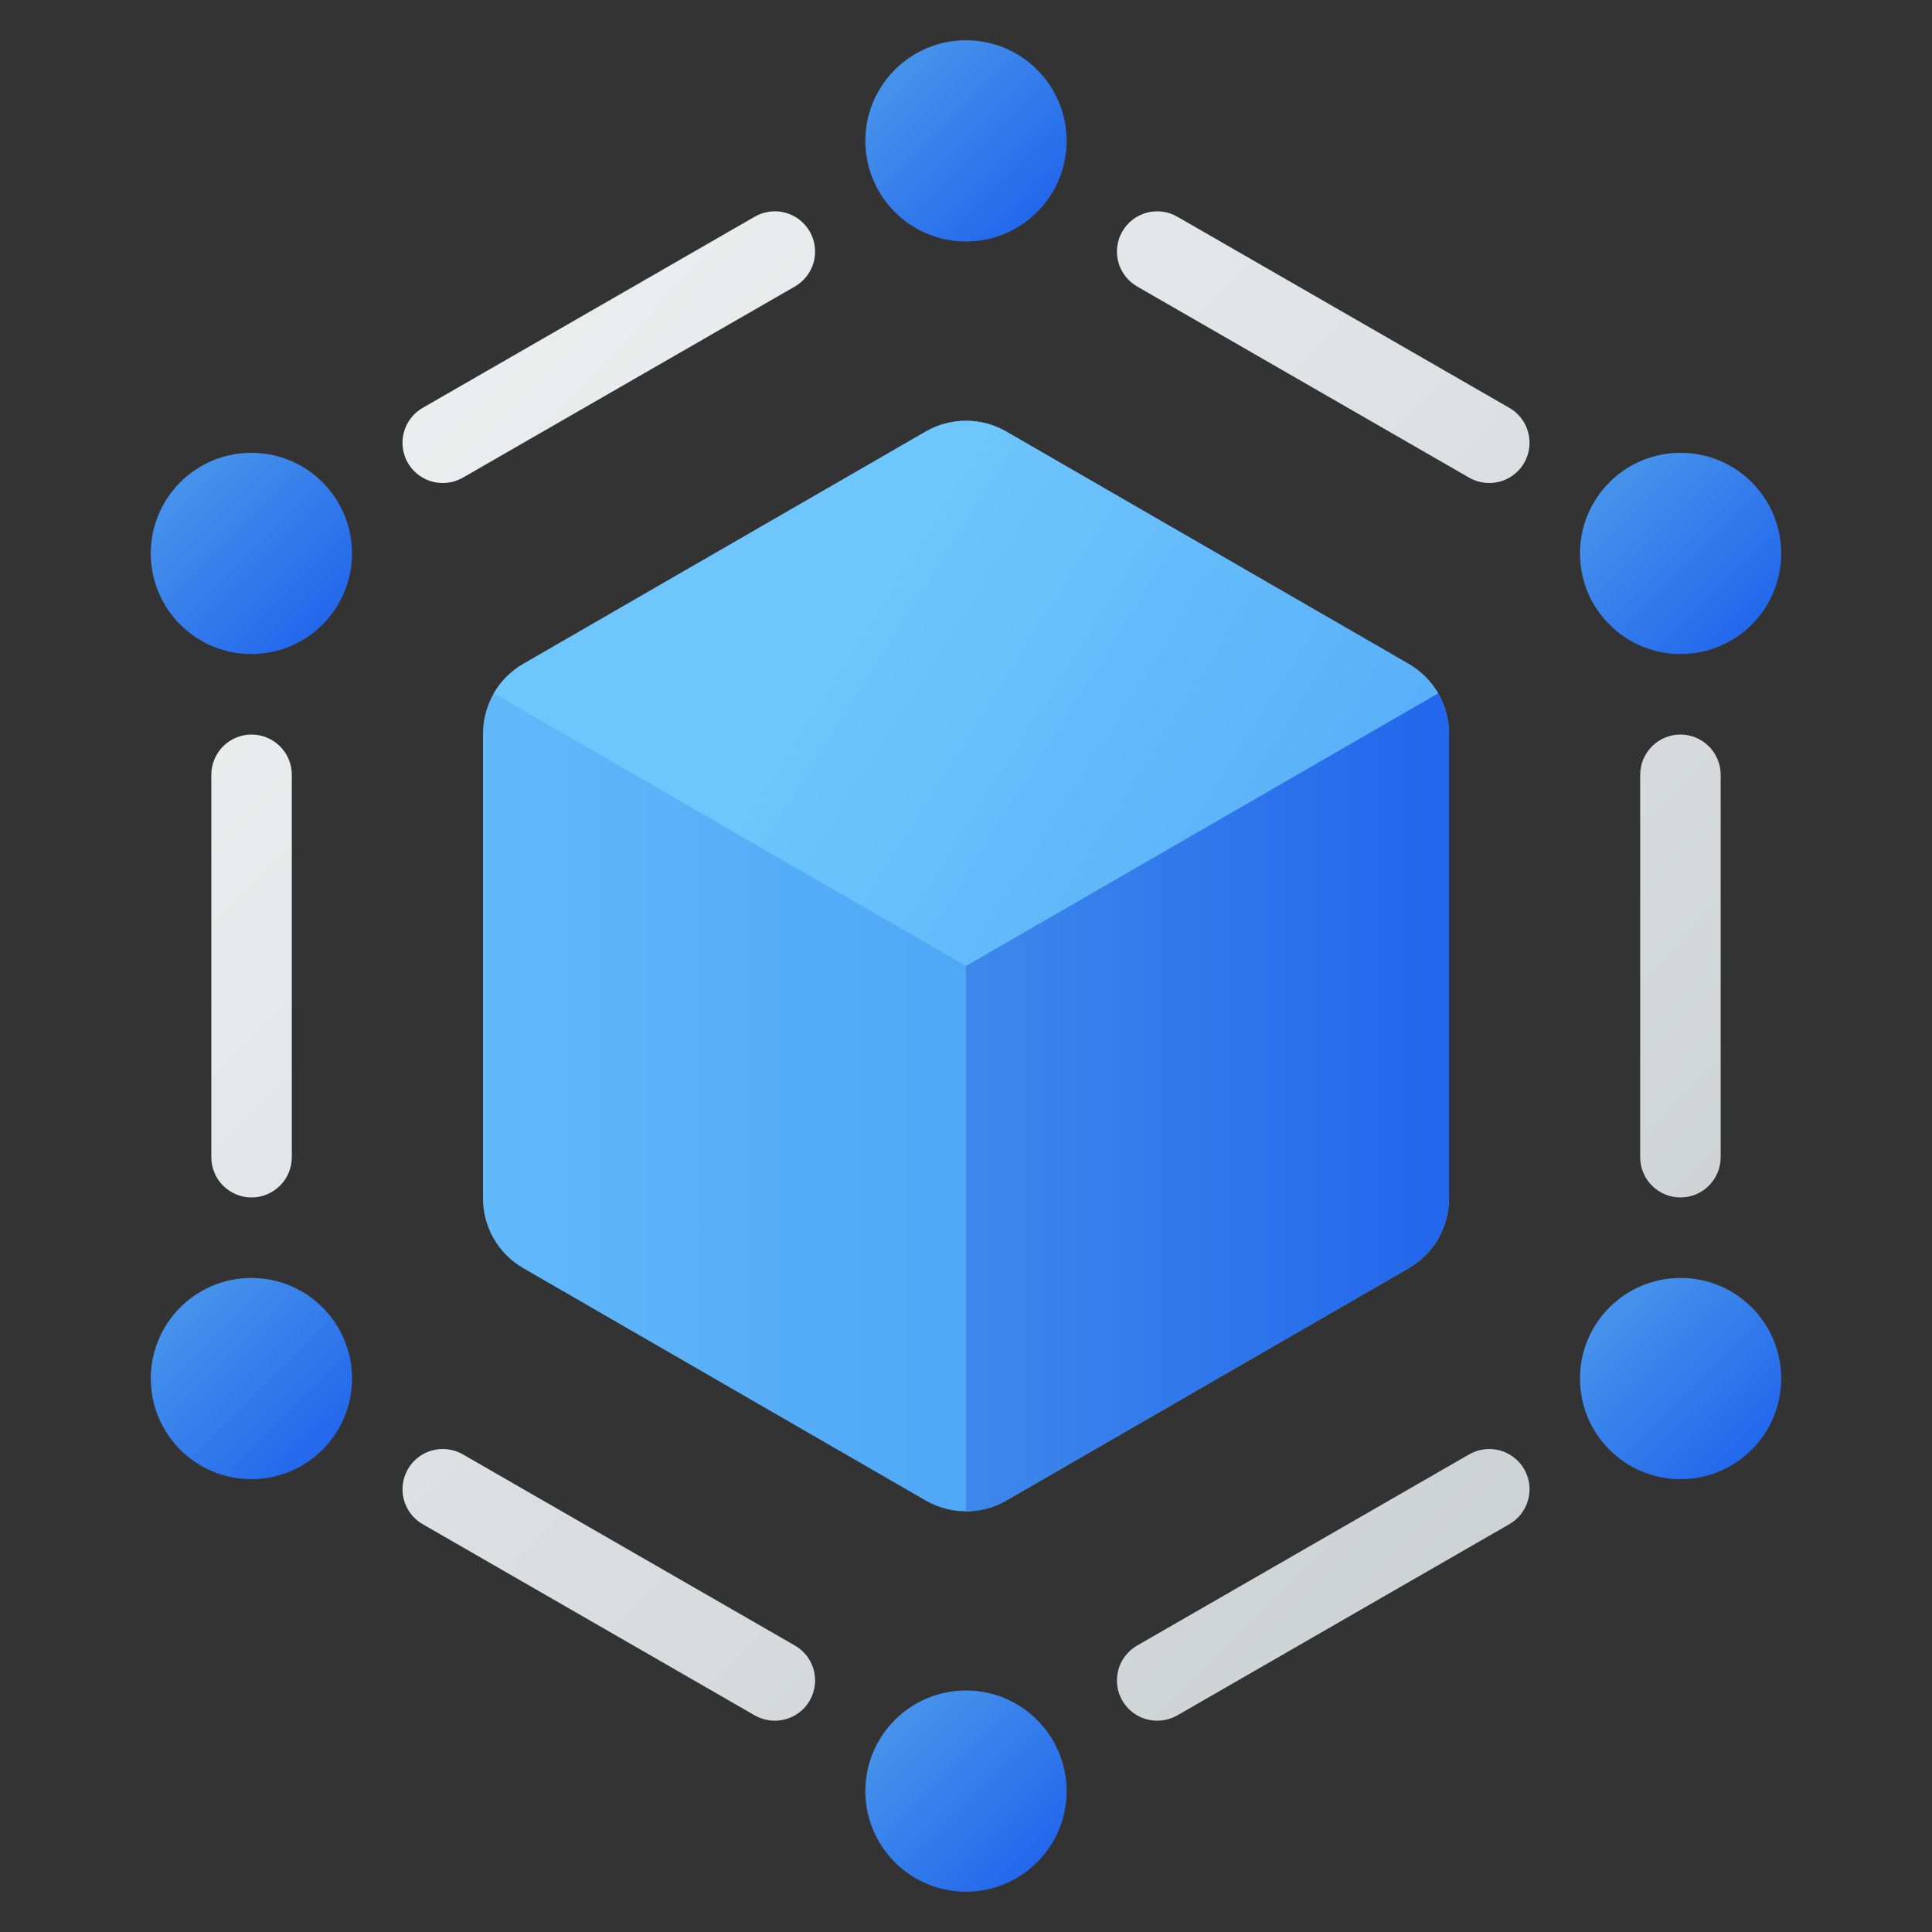 <svg width="45" height="45" viewBox="0 0 45 45" fill="none" xmlns="http://www.w3.org/2000/svg">
<rect x="0" y="0" width="45" height="45" fill="#333333" stroke="none"/>
<path d="M11.25 17.089V27.914C11.25 28.584 11.607 29.203 12.188 29.538L21.562 34.951C21.848 35.115 22.171 35.202 22.5 35.202C22.829 35.202 23.152 35.115 23.438 34.951L32.812 29.538C33.097 29.373 33.334 29.137 33.499 28.852C33.663 28.567 33.75 28.243 33.75 27.914V17.089C33.75 16.418 33.393 15.8 32.812 15.465L23.438 10.052C23.152 9.887 22.829 9.801 22.5 9.801C22.171 9.801 21.848 9.887 21.562 10.052L12.188 15.465C11.902 15.63 11.666 15.866 11.501 16.151C11.337 16.436 11.25 16.76 11.25 17.089Z" fill="url(#paint0_linear_1157_33960)"/>
<path d="M23.438 34.949L32.812 29.537C33.097 29.372 33.334 29.136 33.499 28.851C33.663 28.566 33.75 28.242 33.75 27.913V17.088C33.75 16.418 33.393 15.799 32.812 15.464L23.438 10.052C23.153 9.887 22.829 9.801 22.5 9.801V35.201C22.823 35.201 23.148 35.117 23.438 34.949Z" fill="url(#paint1_linear_1157_33960)"/>
<path d="M22.499 22.5L33.498 16.15C33.333 15.866 33.096 15.629 32.811 15.464L23.436 10.052C23.151 9.887 22.828 9.801 22.499 9.801C22.17 9.801 21.846 9.887 21.561 10.052L12.186 15.464C11.901 15.629 11.665 15.866 11.5 16.15L22.499 22.5Z" fill="url(#paint2_linear_1157_33960)"/>
<path d="M5.859 27.891C5.611 27.891 5.372 27.792 5.196 27.616C5.021 27.44 4.922 27.202 4.922 26.953V18.047C4.922 17.798 5.021 17.56 5.196 17.384C5.372 17.208 5.611 17.109 5.859 17.109C6.108 17.109 6.346 17.208 6.522 17.384C6.698 17.56 6.797 17.798 6.797 18.047V26.953C6.797 27.202 6.698 27.44 6.522 27.616C6.346 27.792 6.108 27.891 5.859 27.891Z" fill="url(#paint3_linear_1157_33960)"/>
<path d="M26.955 40.078C26.748 40.079 26.547 40.011 26.383 39.885C26.219 39.76 26.101 39.583 26.047 39.383C25.994 39.184 26.008 38.972 26.087 38.781C26.167 38.59 26.307 38.431 26.486 38.328L34.22 33.875C34.327 33.814 34.445 33.774 34.567 33.758C34.689 33.742 34.813 33.75 34.932 33.782C35.051 33.814 35.163 33.87 35.26 33.945C35.358 34.02 35.44 34.113 35.501 34.22C35.562 34.327 35.602 34.444 35.618 34.567C35.634 34.689 35.626 34.813 35.594 34.932C35.562 35.051 35.507 35.162 35.431 35.26C35.356 35.357 35.263 35.439 35.156 35.501L27.422 39.954C27.279 40.035 27.119 40.078 26.955 40.078Z" fill="url(#paint4_linear_1157_33960)"/>
<path d="M34.687 11.25C34.523 11.25 34.362 11.207 34.22 11.126L26.486 6.673C26.27 6.548 26.113 6.344 26.048 6.104C25.983 5.863 26.017 5.607 26.141 5.392C26.265 5.176 26.469 5.019 26.709 4.954C26.95 4.889 27.206 4.923 27.421 5.047L35.156 9.5C35.335 9.603 35.475 9.762 35.554 9.953C35.633 10.144 35.648 10.356 35.594 10.555C35.541 10.755 35.423 10.931 35.259 11.057C35.095 11.183 34.894 11.251 34.687 11.25Z" fill="url(#paint5_linear_1157_33960)"/>
<path d="M39.141 27.891C38.892 27.891 38.654 27.792 38.478 27.616C38.302 27.44 38.203 27.202 38.203 26.953V18.047C38.203 17.798 38.302 17.56 38.478 17.384C38.654 17.208 38.892 17.109 39.141 17.109C39.389 17.109 39.628 17.208 39.803 17.384C39.979 17.56 40.078 17.798 40.078 18.047V26.953C40.078 27.202 39.979 27.44 39.803 27.616C39.628 27.792 39.389 27.891 39.141 27.891Z" fill="url(#paint6_linear_1157_33960)"/>
<path d="M18.046 40.078C17.882 40.078 17.721 40.035 17.579 39.954L9.845 35.501C9.629 35.377 9.472 35.172 9.407 34.932C9.343 34.692 9.376 34.436 9.5 34.22C9.624 34.004 9.829 33.847 10.069 33.782C10.309 33.718 10.565 33.751 10.781 33.875L18.515 38.328C18.694 38.431 18.834 38.59 18.914 38.781C18.993 38.972 19.007 39.184 18.953 39.383C18.9 39.583 18.782 39.76 18.618 39.885C18.454 40.011 18.253 40.079 18.046 40.078Z" fill="url(#paint7_linear_1157_33960)"/>
<path d="M10.314 11.25C10.107 11.251 9.906 11.183 9.742 11.057C9.578 10.931 9.46 10.755 9.407 10.555C9.353 10.356 9.367 10.144 9.447 9.953C9.526 9.762 9.666 9.603 9.845 9.5L17.58 5.047C17.795 4.923 18.051 4.889 18.291 4.954C18.532 5.019 18.736 5.176 18.86 5.392C18.984 5.607 19.018 5.863 18.953 6.104C18.888 6.344 18.731 6.548 18.515 6.673L10.781 11.126C10.639 11.207 10.478 11.25 10.314 11.25Z" fill="url(#paint8_linear_1157_33960)"/>
<path d="M22.5 5.625C23.794 5.625 24.844 4.576 24.844 3.281C24.844 1.987 23.794 0.938 22.5 0.938C21.206 0.938 20.156 1.987 20.156 3.281C20.156 4.576 21.206 5.625 22.5 5.625Z" fill="url(#paint9_linear_1157_33960)"/>
<path d="M22.5 44.062C23.794 44.062 24.844 43.013 24.844 41.719C24.844 40.424 23.794 39.375 22.5 39.375C21.206 39.375 20.156 40.424 20.156 41.719C20.156 43.013 21.206 44.062 22.5 44.062Z" fill="url(#paint10_linear_1157_33960)"/>
<path d="M5.855 15.234C7.15 15.234 8.199 14.185 8.199 12.891C8.199 11.596 7.15 10.547 5.855 10.547C4.561 10.547 3.512 11.596 3.512 12.891C3.512 14.185 4.561 15.234 5.855 15.234Z" fill="url(#paint11_linear_1157_33960)"/>
<path d="M39.145 34.453C40.439 34.453 41.488 33.404 41.488 32.109C41.488 30.815 40.439 29.766 39.145 29.766C37.85 29.766 36.801 30.815 36.801 32.109C36.801 33.404 37.85 34.453 39.145 34.453Z" fill="url(#paint12_linear_1157_33960)"/>
<path d="M39.145 15.234C40.439 15.234 41.488 14.185 41.488 12.891C41.488 11.596 40.439 10.547 39.145 10.547C37.85 10.547 36.801 11.596 36.801 12.891C36.801 14.185 37.85 15.234 39.145 15.234Z" fill="url(#paint13_linear_1157_33960)"/>
<path d="M5.855 34.453C7.15 34.453 8.199 33.404 8.199 32.109C8.199 30.815 7.15 29.766 5.855 29.766C4.561 29.766 3.512 30.815 3.512 32.109C3.512 33.404 4.561 34.453 5.855 34.453Z" fill="url(#paint14_linear_1157_33960)"/>
<defs>
<linearGradient id="paint0_linear_1157_33960" x1="3.326" y1="22.502" x2="22.028" y2="22.502" gradientUnits="userSpaceOnUse">
<stop stop-color="#6FC6FC"/>
<stop offset="1" stop-color="#50A7F6"/>
</linearGradient>
<linearGradient id="paint1_linear_1157_33960" x1="18.876" y1="22.5" x2="33.293" y2="22.5" gradientUnits="userSpaceOnUse">
<stop stop-color="#4793EB"/>
<stop offset="1" stop-color="#2367EC"/>
</linearGradient>
<linearGradient id="paint2_linear_1157_33960" x1="20.036" y1="14.466" x2="34.439" y2="23.567" gradientUnits="userSpaceOnUse">
<stop stop-color="#6FC6FC"/>
<stop offset="1" stop-color="#50A7F6"/>
</linearGradient>
<linearGradient id="paint3_linear_1157_33960" x1="-2.303" y1="14.444" x2="30.371" y2="46.689" gradientUnits="userSpaceOnUse">
<stop stop-color="#F0F2F2"/>
<stop offset="1" stop-color="#CACFD0"/>
</linearGradient>
<linearGradient id="paint4_linear_1157_33960" x1="2.806" y1="9.268" x2="35.481" y2="41.513" gradientUnits="userSpaceOnUse">
<stop stop-color="#F0F2F2"/>
<stop offset="1" stop-color="#CACFD0"/>
</linearGradient>
<linearGradient id="paint5_linear_1157_33960" x1="17.218" y1="-5.337" x2="49.893" y2="26.909" gradientUnits="userSpaceOnUse">
<stop stop-color="#F0F2F2"/>
<stop offset="1" stop-color="#CACFD0"/>
</linearGradient>
<linearGradient id="paint6_linear_1157_33960" x1="14.117" y1="-2.195" x2="46.792" y2="30.051" gradientUnits="userSpaceOnUse">
<stop stop-color="#F0F2F2"/>
<stop offset="1" stop-color="#CACFD0"/>
</linearGradient>
<linearGradient id="paint7_linear_1157_33960" x1="-5.404" y1="17.588" x2="27.27" y2="49.833" gradientUnits="userSpaceOnUse">
<stop stop-color="#F0F2F2"/>
<stop offset="1" stop-color="#CACFD0"/>
</linearGradient>
<linearGradient id="paint8_linear_1157_33960" x1="9.008" y1="2.983" x2="41.684" y2="35.228" gradientUnits="userSpaceOnUse">
<stop stop-color="#F0F2F2"/>
<stop offset="1" stop-color="#CACFD0"/>
</linearGradient>
<linearGradient id="paint9_linear_1157_33960" x1="20.843" y1="1.624" x2="24.157" y2="4.939" gradientUnits="userSpaceOnUse">
<stop stop-color="#4793EB"/>
<stop offset="1" stop-color="#2367EC"/>
</linearGradient>
<linearGradient id="paint10_linear_1157_33960" x1="20.843" y1="40.061" x2="24.157" y2="43.376" gradientUnits="userSpaceOnUse">
<stop stop-color="#4793EB"/>
<stop offset="1" stop-color="#2367EC"/>
</linearGradient>
<linearGradient id="paint11_linear_1157_33960" x1="4.199" y1="11.233" x2="7.513" y2="14.548" gradientUnits="userSpaceOnUse">
<stop stop-color="#4793EB"/>
<stop offset="1" stop-color="#2367EC"/>
</linearGradient>
<linearGradient id="paint12_linear_1157_33960" x1="37.487" y1="30.452" x2="40.801" y2="33.767" gradientUnits="userSpaceOnUse">
<stop stop-color="#4793EB"/>
<stop offset="1" stop-color="#2367EC"/>
</linearGradient>
<linearGradient id="paint13_linear_1157_33960" x1="37.487" y1="11.233" x2="40.801" y2="14.548" gradientUnits="userSpaceOnUse">
<stop stop-color="#4793EB"/>
<stop offset="1" stop-color="#2367EC"/>
</linearGradient>
<linearGradient id="paint14_linear_1157_33960" x1="4.199" y1="30.452" x2="7.513" y2="33.767" gradientUnits="userSpaceOnUse">
<stop stop-color="#4793EB"/>
<stop offset="1" stop-color="#2367EC"/>
</linearGradient>
</defs>
</svg>
